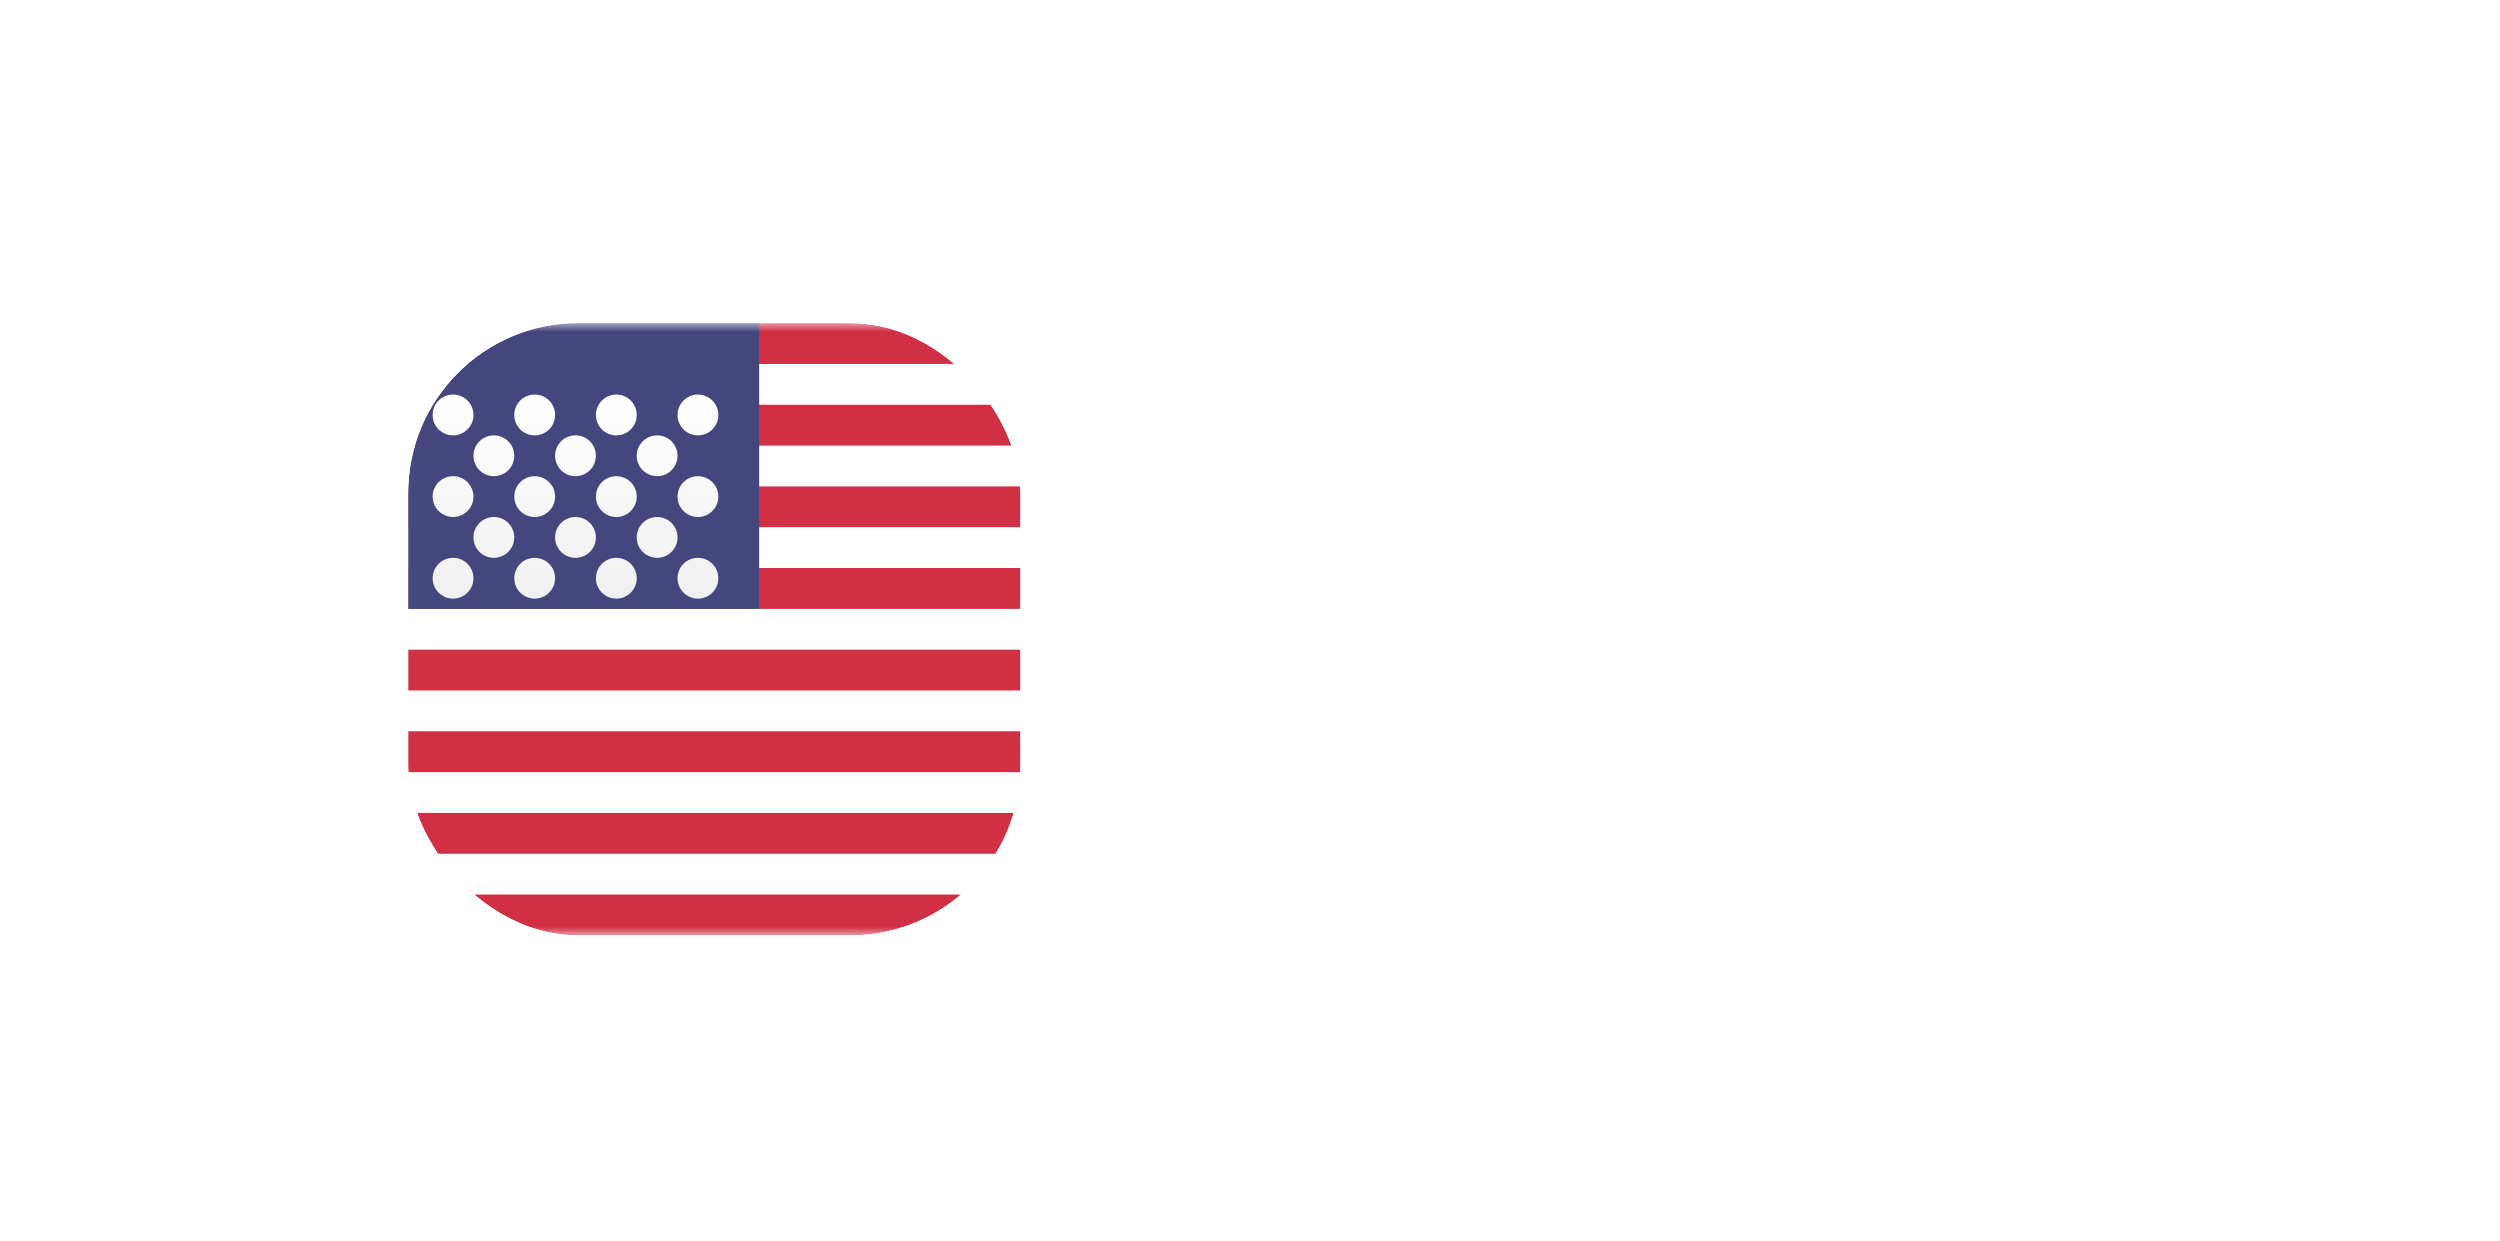 <?xml version="1.0" encoding="UTF-8"?> <svg xmlns="http://www.w3.org/2000/svg" width="147" height="73" viewBox="0 0 147 73" fill="none"><rect x="0.5" y="0.5" width="146" height="72" rx="15.5" stroke="white" stroke-opacity="0.2"></rect><g clip-path="url(#clip0_817_27828)"><rect x="24" y="19" width="36" height="36" rx="10" fill="white"></rect><rect x="23.04" y="19" width="50.4" height="36" rx="3.6" fill="white"></rect><mask id="mask0_817_27828" style="mask-type:luminance" maskUnits="userSpaceOnUse" x="23" y="19" width="51" height="36"><rect x="23.04" y="19" width="50.4" height="36" rx="3.6" fill="white"></rect></mask><g mask="url(#mask0_817_27828)"><path fill-rule="evenodd" clip-rule="evenodd" d="M73.44 19H23.04V21.4H73.44V19ZM73.44 23.8H23.04V26.2H73.44V23.8ZM23.04 28.6H73.44V31H23.04V28.6ZM73.44 33.4H23.04V35.8H73.44V33.4ZM23.04 38.2H73.44V40.6H23.04V38.2ZM73.44 43H23.04V45.4H73.44V43ZM23.04 47.8H73.44V50.2H23.04V47.8ZM73.44 52.6H23.04V55H73.44V52.6Z" fill="#D02F44"></path><rect x="23.04" y="19" width="21.6" height="16.8" fill="#46467F"></rect><g filter="url(#filter0_d_817_27828)"><path fill-rule="evenodd" clip-rule="evenodd" d="M32.64 22.6C32.64 23.263 32.102 23.8 31.44 23.8C30.777 23.8 30.24 23.263 30.24 22.6C30.24 21.937 30.777 21.4 31.44 21.4C32.102 21.4 32.64 21.937 32.64 22.6ZM27.84 22.6C27.84 23.263 27.302 23.8 26.64 23.8C25.977 23.8 25.439 23.263 25.439 22.6C25.439 21.937 25.977 21.4 26.64 21.4C27.302 21.4 27.84 21.937 27.84 22.6ZM36.24 23.8C36.903 23.8 37.44 23.263 37.44 22.6C37.44 21.937 36.903 21.4 36.24 21.4C35.577 21.4 35.04 21.937 35.04 22.6C35.04 23.263 35.577 23.8 36.24 23.8ZM42.239 22.6C42.239 23.263 41.702 23.8 41.039 23.8C40.376 23.8 39.839 23.263 39.839 22.6C39.839 21.937 40.376 21.4 41.039 21.4C41.702 21.4 42.239 21.937 42.239 22.6ZM29.039 26.2C29.702 26.2 30.239 25.662 30.239 25C30.239 24.337 29.702 23.8 29.039 23.8C28.376 23.8 27.839 24.337 27.839 25C27.839 25.662 28.376 26.2 29.039 26.2ZM35.039 25C35.039 25.663 34.502 26.2 33.839 26.2C33.176 26.2 32.639 25.663 32.639 25C32.639 24.337 33.176 23.8 33.839 23.8C34.502 23.8 35.039 24.337 35.039 25ZM38.639 26.2C39.302 26.2 39.839 25.663 39.839 25C39.839 24.337 39.302 23.8 38.639 23.8C37.977 23.8 37.439 24.337 37.439 25C37.439 25.663 37.977 26.2 38.639 26.2ZM42.239 27.4C42.239 28.062 41.702 28.6 41.039 28.6C40.376 28.6 39.839 28.062 39.839 27.4C39.839 26.737 40.376 26.2 41.039 26.2C41.702 26.2 42.239 26.737 42.239 27.4ZM36.24 28.6C36.903 28.6 37.44 28.062 37.44 27.4C37.44 26.737 36.903 26.2 36.24 26.2C35.577 26.2 35.04 26.737 35.04 27.4C35.04 28.062 35.577 28.6 36.24 28.6ZM32.64 27.4C32.64 28.062 32.102 28.6 31.44 28.6C30.777 28.6 30.24 28.062 30.24 27.4C30.24 26.737 30.777 26.2 31.44 26.2C32.102 26.2 32.64 26.737 32.64 27.4ZM26.639 28.6C27.302 28.6 27.839 28.063 27.839 27.4C27.839 26.737 27.302 26.2 26.639 26.2C25.977 26.2 25.439 26.737 25.439 27.4C25.439 28.063 25.977 28.6 26.639 28.6ZM30.239 29.8C30.239 30.463 29.702 31 29.039 31C28.376 31 27.839 30.463 27.839 29.8C27.839 29.137 28.376 28.6 29.039 28.6C29.702 28.6 30.239 29.137 30.239 29.8ZM33.839 31C34.502 31 35.039 30.463 35.039 29.8C35.039 29.137 34.502 28.6 33.839 28.6C33.176 28.6 32.639 29.137 32.639 29.8C32.639 30.463 33.176 31 33.839 31ZM39.839 29.8C39.839 30.463 39.302 31 38.639 31C37.977 31 37.439 30.463 37.439 29.8C37.439 29.137 37.977 28.6 38.639 28.6C39.302 28.6 39.839 29.137 39.839 29.8ZM41.039 33.4C41.702 33.4 42.239 32.863 42.239 32.2C42.239 31.537 41.702 31 41.039 31C40.376 31 39.839 31.537 39.839 32.2C39.839 32.863 40.376 33.4 41.039 33.4ZM37.44 32.2C37.44 32.862 36.903 33.4 36.24 33.4C35.577 33.4 35.04 32.862 35.04 32.2C35.04 31.537 35.577 31 36.24 31C36.903 31 37.44 31.537 37.44 32.2ZM31.44 33.4C32.102 33.4 32.64 32.863 32.64 32.2C32.64 31.537 32.102 31 31.44 31C30.777 31 30.24 31.537 30.24 32.2C30.24 32.863 30.777 33.4 31.44 33.4ZM27.839 32.2C27.839 32.863 27.302 33.4 26.639 33.4C25.977 33.4 25.439 32.863 25.439 32.2C25.439 31.537 25.977 31 26.639 31C27.302 31 27.839 31.537 27.839 32.2Z" fill="url(#paint0_linear_817_27828)"></path></g></g></g><path d="M80.377 28.772V39.356C80.377 40.844 80.737 41.948 81.457 42.668C82.193 43.388 83.209 43.748 84.505 43.748C85.785 43.748 86.785 43.388 87.505 42.668C88.241 41.948 88.609 40.844 88.609 39.356V28.772H90.793V39.332C90.793 40.724 90.513 41.9 89.953 42.86C89.393 43.804 88.633 44.508 87.673 44.972C86.729 45.436 85.665 45.668 84.481 45.668C83.297 45.668 82.225 45.436 81.265 44.972C80.321 44.508 79.569 43.804 79.009 42.86C78.465 41.9 78.193 40.724 78.193 39.332V28.772H80.377ZM99.621 45.668C98.517 45.668 97.525 45.476 96.645 45.092C95.781 44.692 95.101 44.148 94.605 43.46C94.109 42.756 93.853 41.948 93.837 41.036H96.165C96.245 41.82 96.565 42.484 97.125 43.028C97.701 43.556 98.533 43.82 99.621 43.82C100.661 43.82 101.477 43.564 102.069 43.052C102.677 42.524 102.981 41.852 102.981 41.036C102.981 40.396 102.805 39.876 102.453 39.476C102.101 39.076 101.661 38.772 101.133 38.564C100.605 38.356 99.893 38.132 98.997 37.892C97.893 37.604 97.005 37.316 96.333 37.028C95.677 36.74 95.109 36.292 94.629 35.684C94.165 35.06 93.933 34.228 93.933 33.188C93.933 32.276 94.165 31.468 94.629 30.764C95.093 30.06 95.741 29.516 96.573 29.132C97.421 28.748 98.389 28.556 99.477 28.556C101.045 28.556 102.325 28.948 103.317 29.732C104.325 30.516 104.893 31.556 105.021 32.852H102.621C102.541 32.212 102.205 31.652 101.613 31.172C101.021 30.676 100.237 30.428 99.261 30.428C98.349 30.428 97.605 30.668 97.029 31.148C96.453 31.612 96.165 32.268 96.165 33.116C96.165 33.724 96.333 34.22 96.669 34.604C97.021 34.988 97.445 35.284 97.941 35.492C98.453 35.684 99.165 35.908 100.077 36.164C101.181 36.468 102.069 36.772 102.741 37.076C103.413 37.364 103.989 37.82 104.469 38.444C104.949 39.052 105.189 39.884 105.189 40.94C105.189 41.756 104.973 42.524 104.541 43.244C104.109 43.964 103.469 44.548 102.621 44.996C101.773 45.444 100.773 45.668 99.621 45.668ZM118.171 41.78H110.875L109.531 45.5H107.227L113.275 28.868H115.795L121.819 45.5H119.515L118.171 41.78ZM117.547 40.004L114.523 31.556L111.499 40.004H117.547Z" fill="white" fill-opacity="0.77"></path><defs><filter id="filter0_d_817_27828" x="25.439" y="21.4" width="16.799" height="13.8" filterUnits="userSpaceOnUse" color-interpolation-filters="sRGB"><feFlood flood-opacity="0" result="BackgroundImageFix"></feFlood><feColorMatrix in="SourceAlpha" type="matrix" values="0 0 0 0 0 0 0 0 0 0 0 0 0 0 0 0 0 0 127 0" result="hardAlpha"></feColorMatrix><feOffset dy="1.8"></feOffset><feColorMatrix type="matrix" values="0 0 0 0 0 0 0 0 0 0 0 0 0 0 0 0 0 0 0.06 0"></feColorMatrix><feBlend mode="normal" in2="BackgroundImageFix" result="effect1_dropShadow_817_27828"></feBlend><feBlend mode="normal" in="SourceGraphic" in2="effect1_dropShadow_817_27828" result="shape"></feBlend></filter><linearGradient id="paint0_linear_817_27828" x1="25.439" y1="21.4" x2="25.439" y2="33.4" gradientUnits="userSpaceOnUse"><stop stop-color="white"></stop><stop offset="1" stop-color="#F0F0F0"></stop></linearGradient><clipPath id="clip0_817_27828"><rect x="24" y="19" width="36" height="36" rx="10" fill="white"></rect></clipPath></defs></svg> 